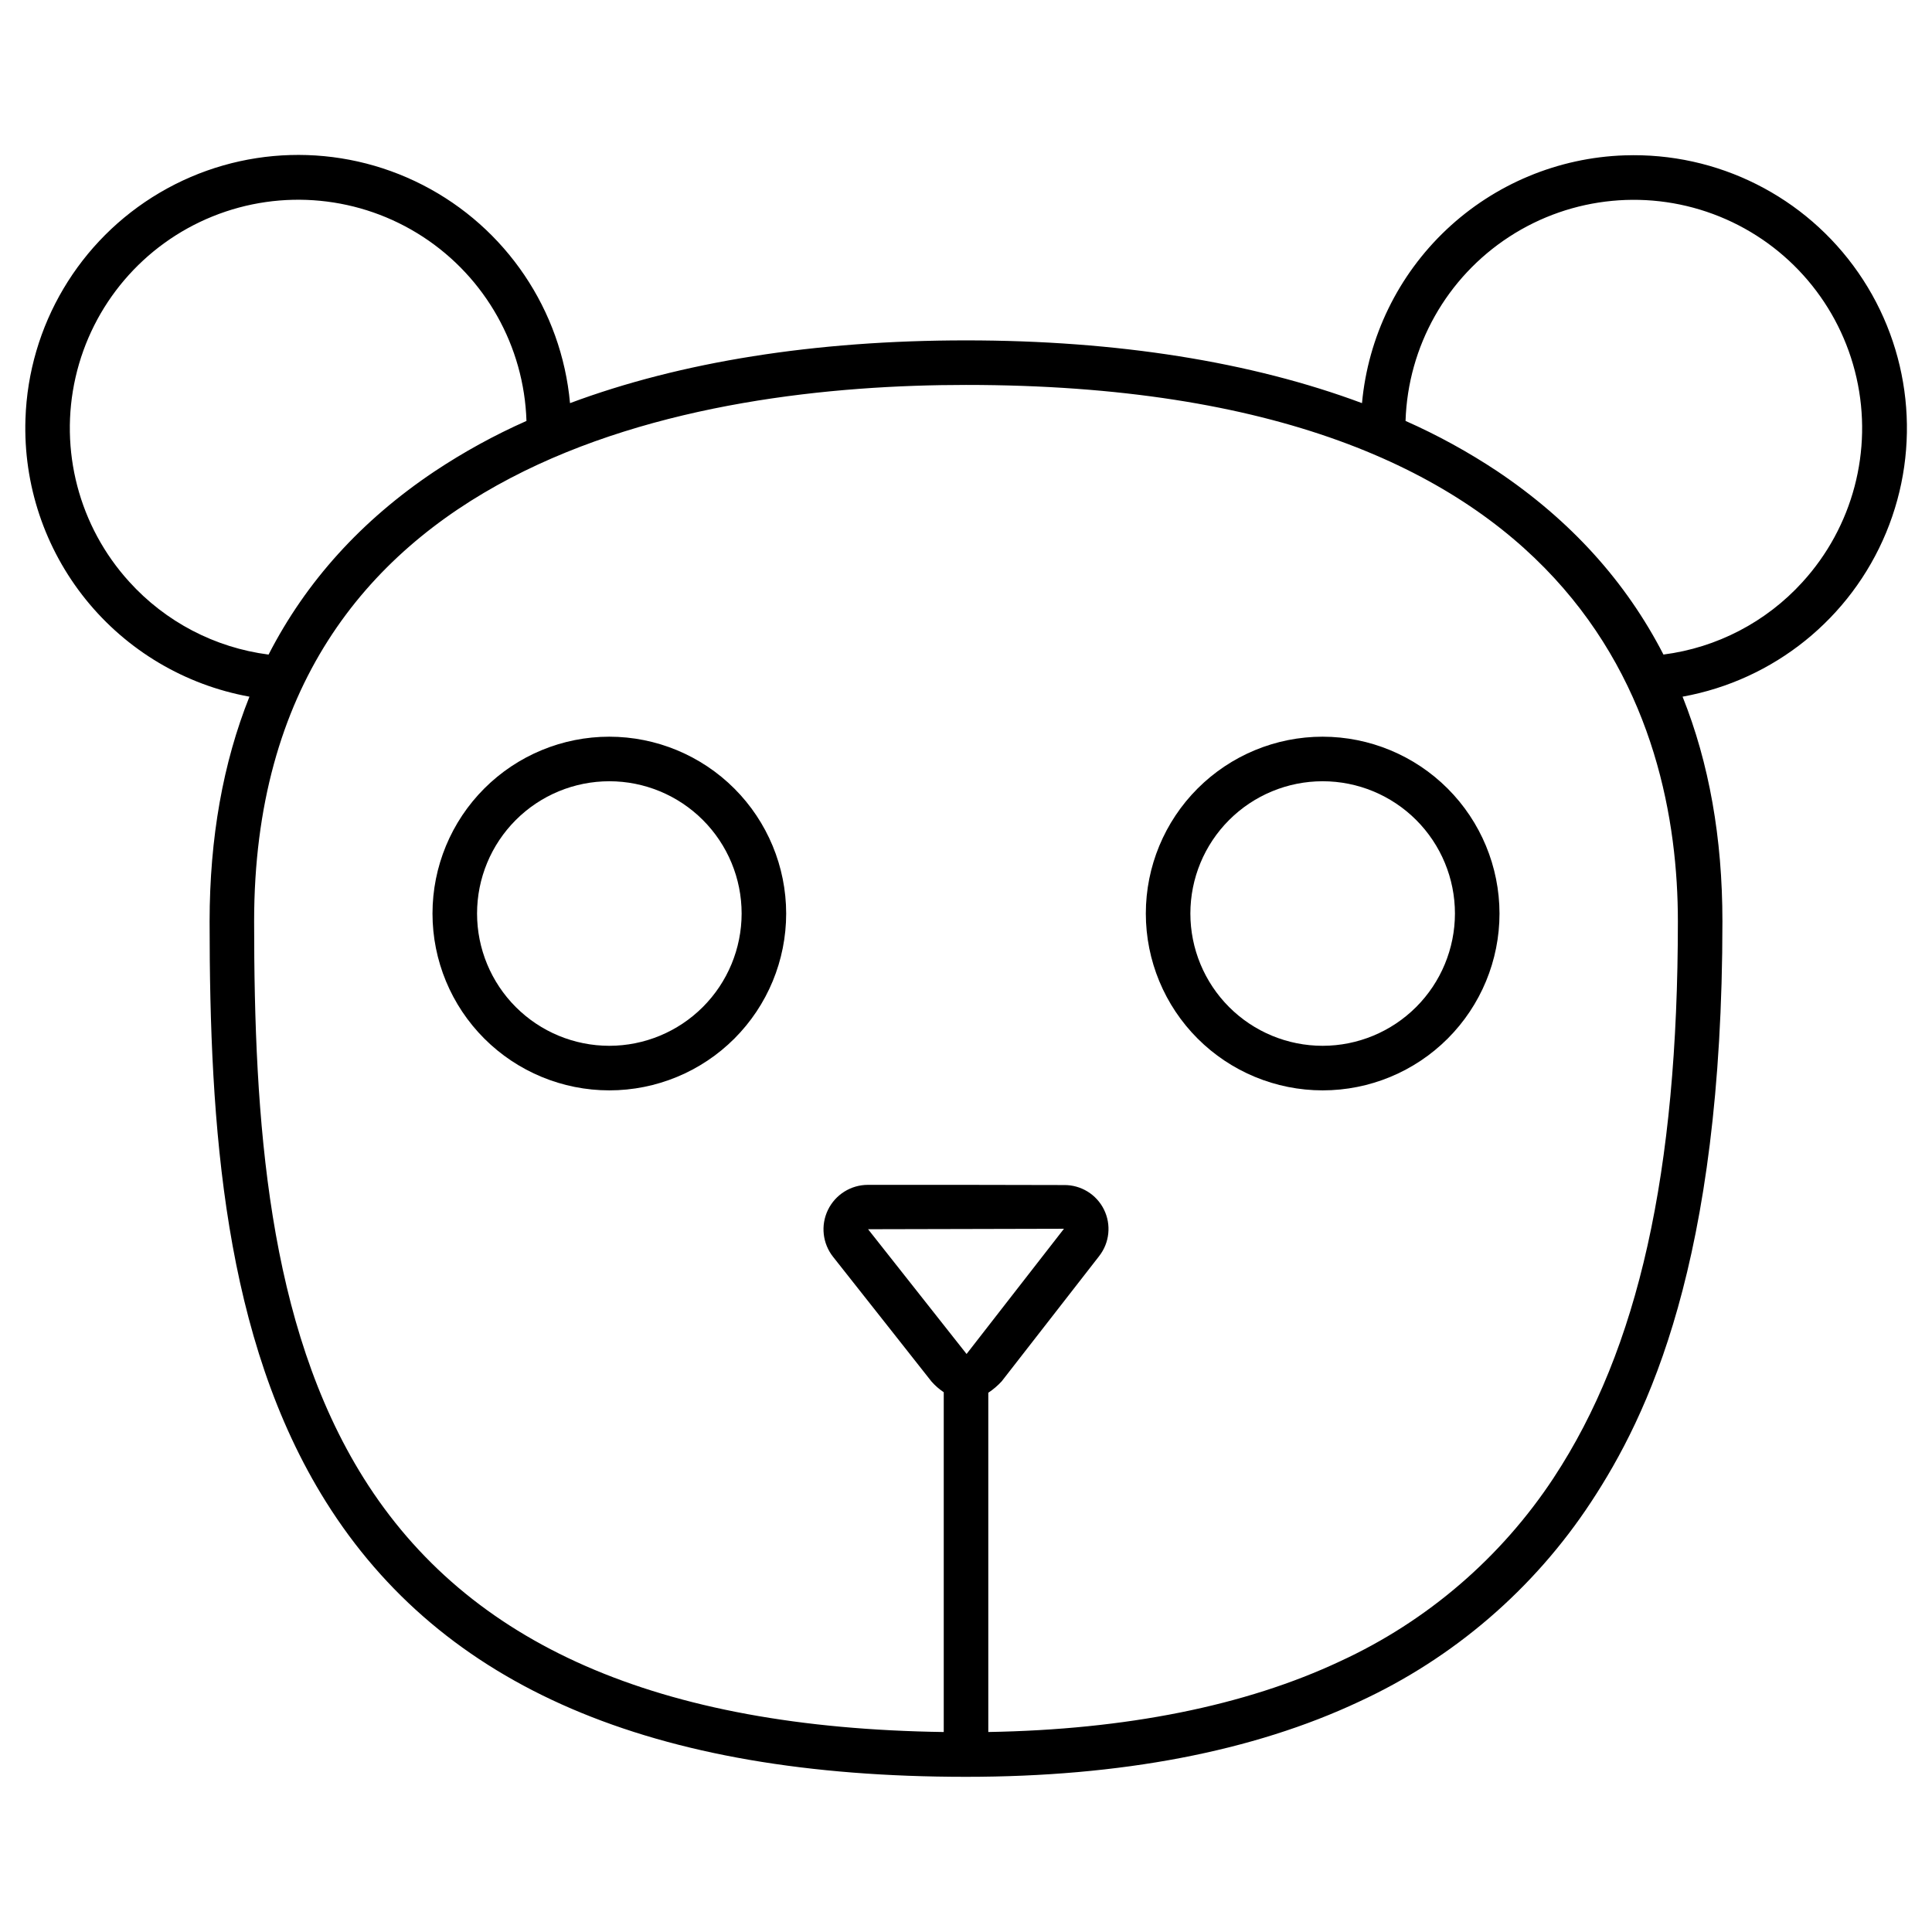 <?xml version="1.0" encoding="UTF-8"?>
<!-- Uploaded to: SVG Repo, www.svgrepo.com, Generator: SVG Repo Mixer Tools -->
<svg fill="#000000" width="800px" height="800px" version="1.1" viewBox="144 144 512 512" xmlns="http://www.w3.org/2000/svg">
 <g>
  <path d="m494.52 339.23c-12.43 0-24.348 4.938-33.137 13.727-8.789 8.789-13.727 20.707-13.727 33.137 0 12.43 4.938 24.352 13.723 33.137 8.789 8.789 20.711 13.727 33.137 13.727 12.43 0 24.352-4.938 33.141-13.723 8.789-8.789 13.727-20.711 13.727-33.141-0.016-12.422-4.957-24.336-13.742-33.121s-20.699-13.727-33.121-13.742zm0 81.918c-9.297 0-18.215-3.691-24.789-10.266-6.574-6.574-10.27-15.492-10.27-24.789s3.695-18.211 10.27-24.785c6.574-6.574 15.492-10.27 24.789-10.27s18.211 3.695 24.785 10.27c6.574 6.574 10.27 15.488 10.27 24.785-0.012 9.297-3.707 18.207-10.281 24.777-6.57 6.57-15.48 10.27-24.773 10.277z"/>
  <path d="m305.48 339.23c-12.426 0-24.348 4.938-33.137 13.727-8.789 8.789-13.727 20.711-13.727 33.137 0 12.43 4.938 24.352 13.727 33.141 8.789 8.785 20.711 13.723 33.137 13.723 12.43 0 24.352-4.938 33.141-13.723 8.785-8.789 13.723-20.711 13.723-33.141-0.012-12.422-4.953-24.336-13.738-33.121-8.785-8.785-20.699-13.727-33.125-13.742zm0 81.918c-9.297 0-18.211-3.691-24.785-10.266-6.574-6.574-10.27-15.492-10.27-24.789s3.695-18.215 10.27-24.789c6.574-6.574 15.488-10.266 24.789-10.266 9.297 0 18.211 3.695 24.785 10.27 6.574 6.574 10.27 15.488 10.27 24.785-0.012 9.297-3.711 18.207-10.281 24.777-6.57 6.57-15.48 10.27-24.777 10.277z"/>
  <path d="m574.55 185.17c-17.609 0.586-34.398 7.582-47.219 19.672-12.816 12.09-20.777 28.445-22.387 45.992-29.332-10.945-64.883-16.629-104.94-16.629s-75.609 5.684-104.94 16.629h-0.004c-2.242-24.68-16.969-46.496-39.02-57.805-22.055-11.312-48.359-10.543-69.715 2.039-21.355 12.578-34.781 35.215-35.578 59.984-0.582 17.344 5.094 34.32 15.992 47.828 10.898 13.508 26.289 22.645 43.367 25.746-7.019 17.59-10.539 37.434-10.559 59.531 0 54.355 3.738 110.62 30.832 153.84 30.75 49.039 86.23 72.879 169.62 72.879 41.023 0 76.098-6.711 104.25-19.953h-0.004c24.988-11.527 46.25-29.824 61.371-52.816 14.957-22.719 34.844-63.391 34.844-153.95 0-22.074-3.519-41.918-10.559-59.531 24.203-4.379 44.527-20.758 53.945-43.48 9.418-22.723 6.641-48.676-7.375-68.891-14.012-20.219-37.34-31.926-61.922-31.082zm-396.32 112.98c-13.305-14.645-18.609-34.871-14.207-54.164 4.402-19.293 17.961-35.211 36.305-42.633s39.156-5.41 55.738 5.391c16.578 10.805 26.832 29.027 27.453 48.809-8.488 3.762-16.641 8.238-24.375 13.383-19.352 12.957-34.008 29.137-43.969 48.535-14.223-1.832-27.324-8.68-36.945-19.32zm221.92 204.67-26.102-33.062 25.957-0.059 25.957-0.062-12.906 16.59zm155.61 32.785c-13.941 21.168-33.527 38.012-56.547 48.621-25.219 11.863-56.895 18.16-93.305 18.773v-89.906c1.301-0.859 2.492-1.875 3.547-3.023l12.914-16.59 12.91-16.59v-0.004c2.769-3.527 3.266-8.332 1.277-12.352-1.988-4.019-6.109-6.539-10.594-6.481h-0.027l-25.957-0.051h-25.961c-4.516-0.004-8.637 2.578-10.605 6.644-1.969 4.062-1.438 8.895 1.367 12.438l13.051 16.523 13.039 16.531c0.953 1.074 2.039 2.023 3.231 2.82v90.047c-75.77-1.082-126.03-23.113-153.73-67.293-25.512-40.691-29.027-94.969-29.027-147.56 0.004-123.67 118.21-142.14 188.66-142.14 164.14 0 188.65 89.051 188.65 142.14-0.004 66.512-10.449 113.36-32.898 147.45zm65.906-237.33h-0.004c-9.609 10.566-22.664 17.371-36.832 19.188-9.953-19.348-24.609-35.527-43.969-48.535-7.734-5.141-15.891-9.617-24.379-13.379 0.629-19.789 10.898-38.016 27.496-48.809 16.594-10.793 37.422-12.785 55.766-5.336 18.34 7.449 31.879 23.402 36.246 42.711 4.371 19.309-0.98 39.535-14.328 54.156z"/>
 </g>
</svg>